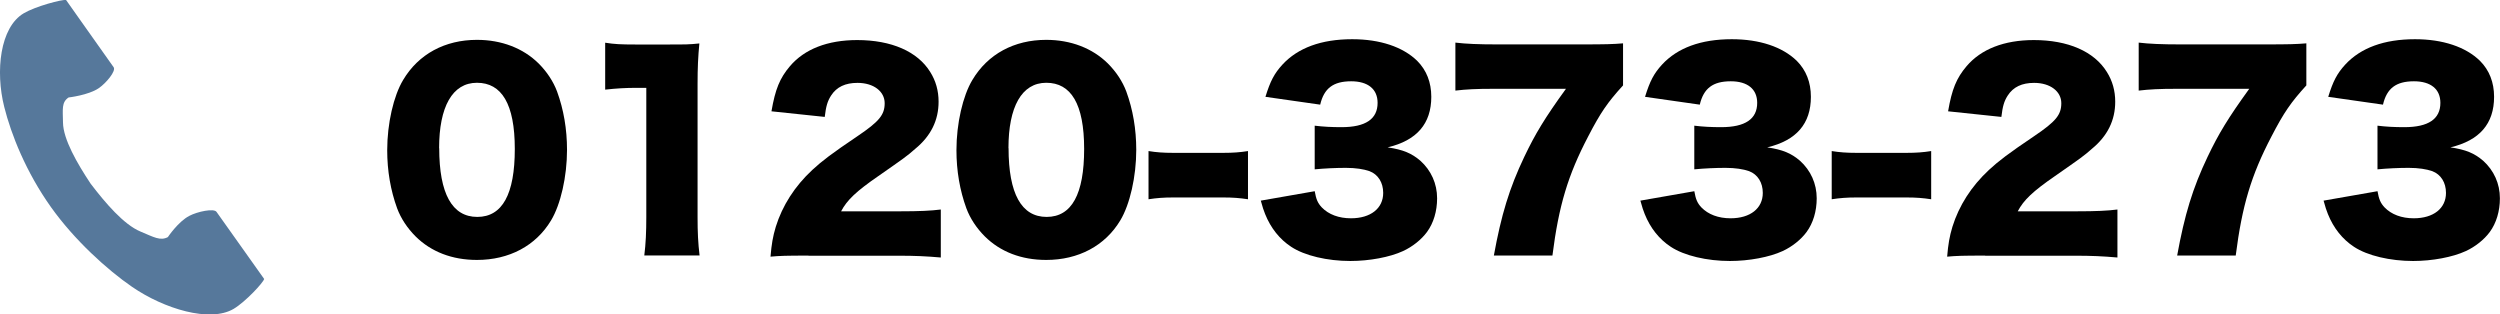 <?xml version="1.0" encoding="UTF-8"?>
<svg id="_編集モード" data-name="編集モード" xmlns="http://www.w3.org/2000/svg" viewBox="0 0 236.5 29.74">
  <defs>
    <style>
      .cls-1 {
        fill: #56789b;
      }
    </style>
  </defs>
  <g>
    <path d="M39.32,22.37c-.79-.79-1.39-1.7-1.75-2.66-.62-1.7-.94-3.55-.94-5.5,0-2.52.6-5.14,1.51-6.65,1.46-2.45,3.96-3.79,6.98-3.79,2.33,0,4.37.79,5.83,2.23.79.79,1.39,1.7,1.75,2.66.62,1.7.94,3.55.94,5.52,0,2.52-.6,5.16-1.51,6.67-1.44,2.4-3.96,3.74-7.01,3.74-2.35,0-4.34-.77-5.81-2.23ZM41.55,14.02c0,4.3,1.22,6.5,3.6,6.5s3.55-2.16,3.55-6.43-1.25-6.26-3.58-6.26-3.58,2.28-3.58,6.19Z"/>
    <path d="M57.25,4.04c.86.14,1.49.17,2.88.17h3.05c1.7,0,2.02,0,2.98-.1-.12,1.27-.17,2.28-.17,3.86v12.58c0,1.44.05,2.45.19,3.62h-5.23c.14-1.1.19-2.23.19-3.62v-12.24h-.96c-.94,0-1.87.05-2.93.17v-4.44Z"/>
    <path d="M76.49,24.18c-2.16,0-2.71.02-3.6.1.1-1.18.22-1.9.5-2.83.62-1.99,1.78-3.82,3.46-5.38.91-.84,1.82-1.54,4.27-3.19,2.06-1.39,2.57-2.02,2.57-3.12s-1.03-1.92-2.57-1.92c-1.15,0-1.97.38-2.5,1.2-.34.53-.48,1.01-.6,2.02l-5.04-.53c.36-2.09.79-3.14,1.75-4.27,1.37-1.61,3.55-2.47,6.36-2.47,3.24,0,5.71,1.08,6.91,3.02.53.84.79,1.78.79,2.81,0,1.75-.72,3.24-2.21,4.46-.79.7-1.03.86-3.48,2.57-2.09,1.44-2.98,2.28-3.53,3.34h5.59c1.8,0,2.9-.05,3.84-.17v4.54c-1.39-.12-2.4-.17-4.1-.17h-8.42Z"/>
    <path d="M93.17,22.37c-.79-.79-1.39-1.7-1.75-2.66-.62-1.7-.94-3.55-.94-5.5,0-2.52.6-5.14,1.51-6.65,1.46-2.45,3.96-3.79,6.98-3.79,2.33,0,4.37.79,5.83,2.23.79.79,1.39,1.7,1.75,2.66.62,1.7.94,3.55.94,5.52,0,2.52-.6,5.16-1.51,6.67-1.44,2.4-3.96,3.74-7.01,3.74-2.35,0-4.34-.77-5.81-2.23ZM95.41,14.02c0,4.3,1.22,6.5,3.6,6.5s3.55-2.16,3.55-6.43-1.25-6.26-3.58-6.26-3.58,2.28-3.58,6.19Z"/>
    <path d="M108.65,14.29c.74.12,1.42.17,2.33.17h4.75c.91,0,1.58-.05,2.33-.17v4.56c-.79-.12-1.44-.17-2.33-.17h-4.75c-.89,0-1.54.05-2.33.17v-4.56Z"/>
    <path d="M124.37,18.08c.14.79.29,1.13.67,1.54.65.67,1.61,1.03,2.76,1.03,1.87,0,3.05-.94,3.05-2.4,0-.98-.48-1.75-1.3-2.06-.55-.19-1.3-.31-2.23-.31s-2.02.05-2.95.14v-4.13c.82.1,1.61.14,2.54.14,2.28,0,3.41-.77,3.41-2.3,0-1.3-.91-2.04-2.5-2.04-1.7,0-2.57.67-2.93,2.21l-5.18-.74c.46-1.49.84-2.21,1.61-3.05,1.46-1.58,3.67-2.4,6.6-2.4,2.62,0,4.78.72,6.14,2.04.89.89,1.34,2.04,1.34,3.41,0,2.54-1.37,4.13-4.13,4.78,1.46.22,2.26.55,3.1,1.27,1.01.91,1.58,2.16,1.58,3.55,0,1.22-.34,2.35-.96,3.19-.53.72-1.37,1.39-2.26,1.8-1.25.58-3.19.94-4.99.94-2.16,0-4.32-.5-5.59-1.34-1.1-.72-1.94-1.78-2.47-3.1-.14-.34-.24-.65-.41-1.27l5.09-.89Z"/>
    <path d="M153.53,8.09c-1.44,1.58-2.11,2.54-3.29,4.82-1.92,3.67-2.78,6.55-3.38,11.26h-5.54c.7-3.84,1.46-6.36,2.88-9.34,1.03-2.16,1.94-3.67,3.94-6.43h-6.84c-1.68,0-2.59.05-3.62.17v-4.54c.98.12,2.23.17,3.89.17h8.11c2.21,0,2.88-.02,3.86-.1v3.98Z"/>
    <path d="M160.28,18.08c.14.79.29,1.13.67,1.54.65.67,1.61,1.03,2.76,1.03,1.87,0,3.05-.94,3.05-2.4,0-.98-.48-1.75-1.3-2.06-.55-.19-1.3-.31-2.23-.31s-2.02.05-2.95.14v-4.13c.82.1,1.61.14,2.54.14,2.28,0,3.41-.77,3.41-2.3,0-1.3-.91-2.04-2.5-2.04-1.7,0-2.57.67-2.93,2.21l-5.18-.74c.46-1.49.84-2.21,1.61-3.05,1.46-1.58,3.67-2.4,6.6-2.4,2.62,0,4.78.72,6.14,2.04.89.89,1.34,2.04,1.34,3.41,0,2.54-1.37,4.13-4.13,4.78,1.46.22,2.26.55,3.1,1.27,1.01.91,1.58,2.16,1.58,3.55,0,1.22-.34,2.35-.96,3.19-.53.72-1.37,1.39-2.26,1.8-1.25.58-3.19.94-4.99.94-2.16,0-4.32-.5-5.59-1.34-1.1-.72-1.94-1.78-2.47-3.1-.14-.34-.24-.65-.41-1.27l5.09-.89Z"/>
    <path d="M173.28,14.29c.74.12,1.42.17,2.33.17h4.75c.91,0,1.58-.05,2.33-.17v4.56c-.79-.12-1.44-.17-2.33-.17h-4.75c-.89,0-1.54.05-2.33.17v-4.56Z"/>
    <path d="M187.8,24.18c-2.16,0-2.71.02-3.6.1.1-1.18.22-1.9.5-2.83.62-1.99,1.78-3.82,3.46-5.38.91-.84,1.82-1.54,4.27-3.19,2.06-1.39,2.57-2.02,2.57-3.12s-1.03-1.92-2.57-1.92c-1.15,0-1.97.38-2.5,1.2-.34.53-.48,1.01-.6,2.02l-5.04-.53c.36-2.09.79-3.14,1.75-4.27,1.37-1.61,3.55-2.47,6.36-2.47,3.24,0,5.71,1.08,6.91,3.02.53.84.79,1.78.79,2.81,0,1.75-.72,3.24-2.21,4.46-.79.7-1.03.86-3.48,2.57-2.09,1.44-2.98,2.28-3.53,3.34h5.59c1.8,0,2.9-.05,3.84-.17v4.54c-1.39-.12-2.4-.17-4.1-.17h-8.42Z"/>
    <path d="M218.17,8.09c-1.44,1.58-2.11,2.54-3.29,4.82-1.92,3.67-2.78,6.55-3.38,11.26h-5.54c.7-3.84,1.46-6.36,2.88-9.34,1.03-2.16,1.94-3.67,3.94-6.43h-6.84c-1.68,0-2.59.05-3.62.17v-4.54c.98.12,2.23.17,3.89.17h8.11c2.21,0,2.88-.02,3.86-.1v3.98Z"/>
    <path d="M224.91,18.08c.14.79.29,1.13.67,1.54.65.67,1.61,1.03,2.76,1.03,1.87,0,3.05-.94,3.05-2.4,0-.98-.48-1.75-1.3-2.06-.55-.19-1.3-.31-2.23-.31s-2.02.05-2.95.14v-4.13c.82.1,1.61.14,2.54.14,2.28,0,3.41-.77,3.41-2.3,0-1.3-.91-2.04-2.5-2.04-1.7,0-2.57.67-2.93,2.21l-5.18-.74c.46-1.49.84-2.21,1.61-3.05,1.46-1.58,3.67-2.4,6.6-2.4,2.62,0,4.78.72,6.14,2.04.89.89,1.34,2.04,1.34,3.41,0,2.54-1.37,4.13-4.13,4.78,1.46.22,2.26.55,3.1,1.27,1.01.91,1.58,2.16,1.58,3.55,0,1.22-.34,2.35-.96,3.19-.53.72-1.37,1.39-2.26,1.8-1.25.58-3.19.94-4.99.94-2.16,0-4.32-.5-5.59-1.34-1.1-.72-1.94-1.78-2.47-3.1-.14-.34-.24-.65-.41-1.27l5.09-.89Z"/>
  </g>
  <path class="cls-1" d="M2.24,1.26C0,2.59-.45,6.73.4,10.11c.66,2.63,2.06,6.16,4.42,9.48,2.22,3.12,5.32,5.93,7.68,7.55,3.03,2.08,7.36,3.4,9.6,2.08,1.13-.67,2.82-2.5,2.89-2.83,0,0-.99-1.39-1.2-1.69l-3.31-4.66c-.25-.35-1.79-.03-2.57.38-1.06.55-2.03,2.01-2.03,2.01-.72.38-1.33,0-2.6-.53-1.56-.65-3.31-2.69-4.71-4.53-1.27-1.91-2.59-4.2-2.61-5.77-.02-1.27-.15-1.93.53-2.38,0,0,1.86-.21,2.84-.87.72-.49,1.67-1.64,1.42-1.99L7.45,1.7C7.23,1.39,6.25,0,6.25,0c-.36-.07-2.88.59-4.01,1.26Z"/>
</svg>